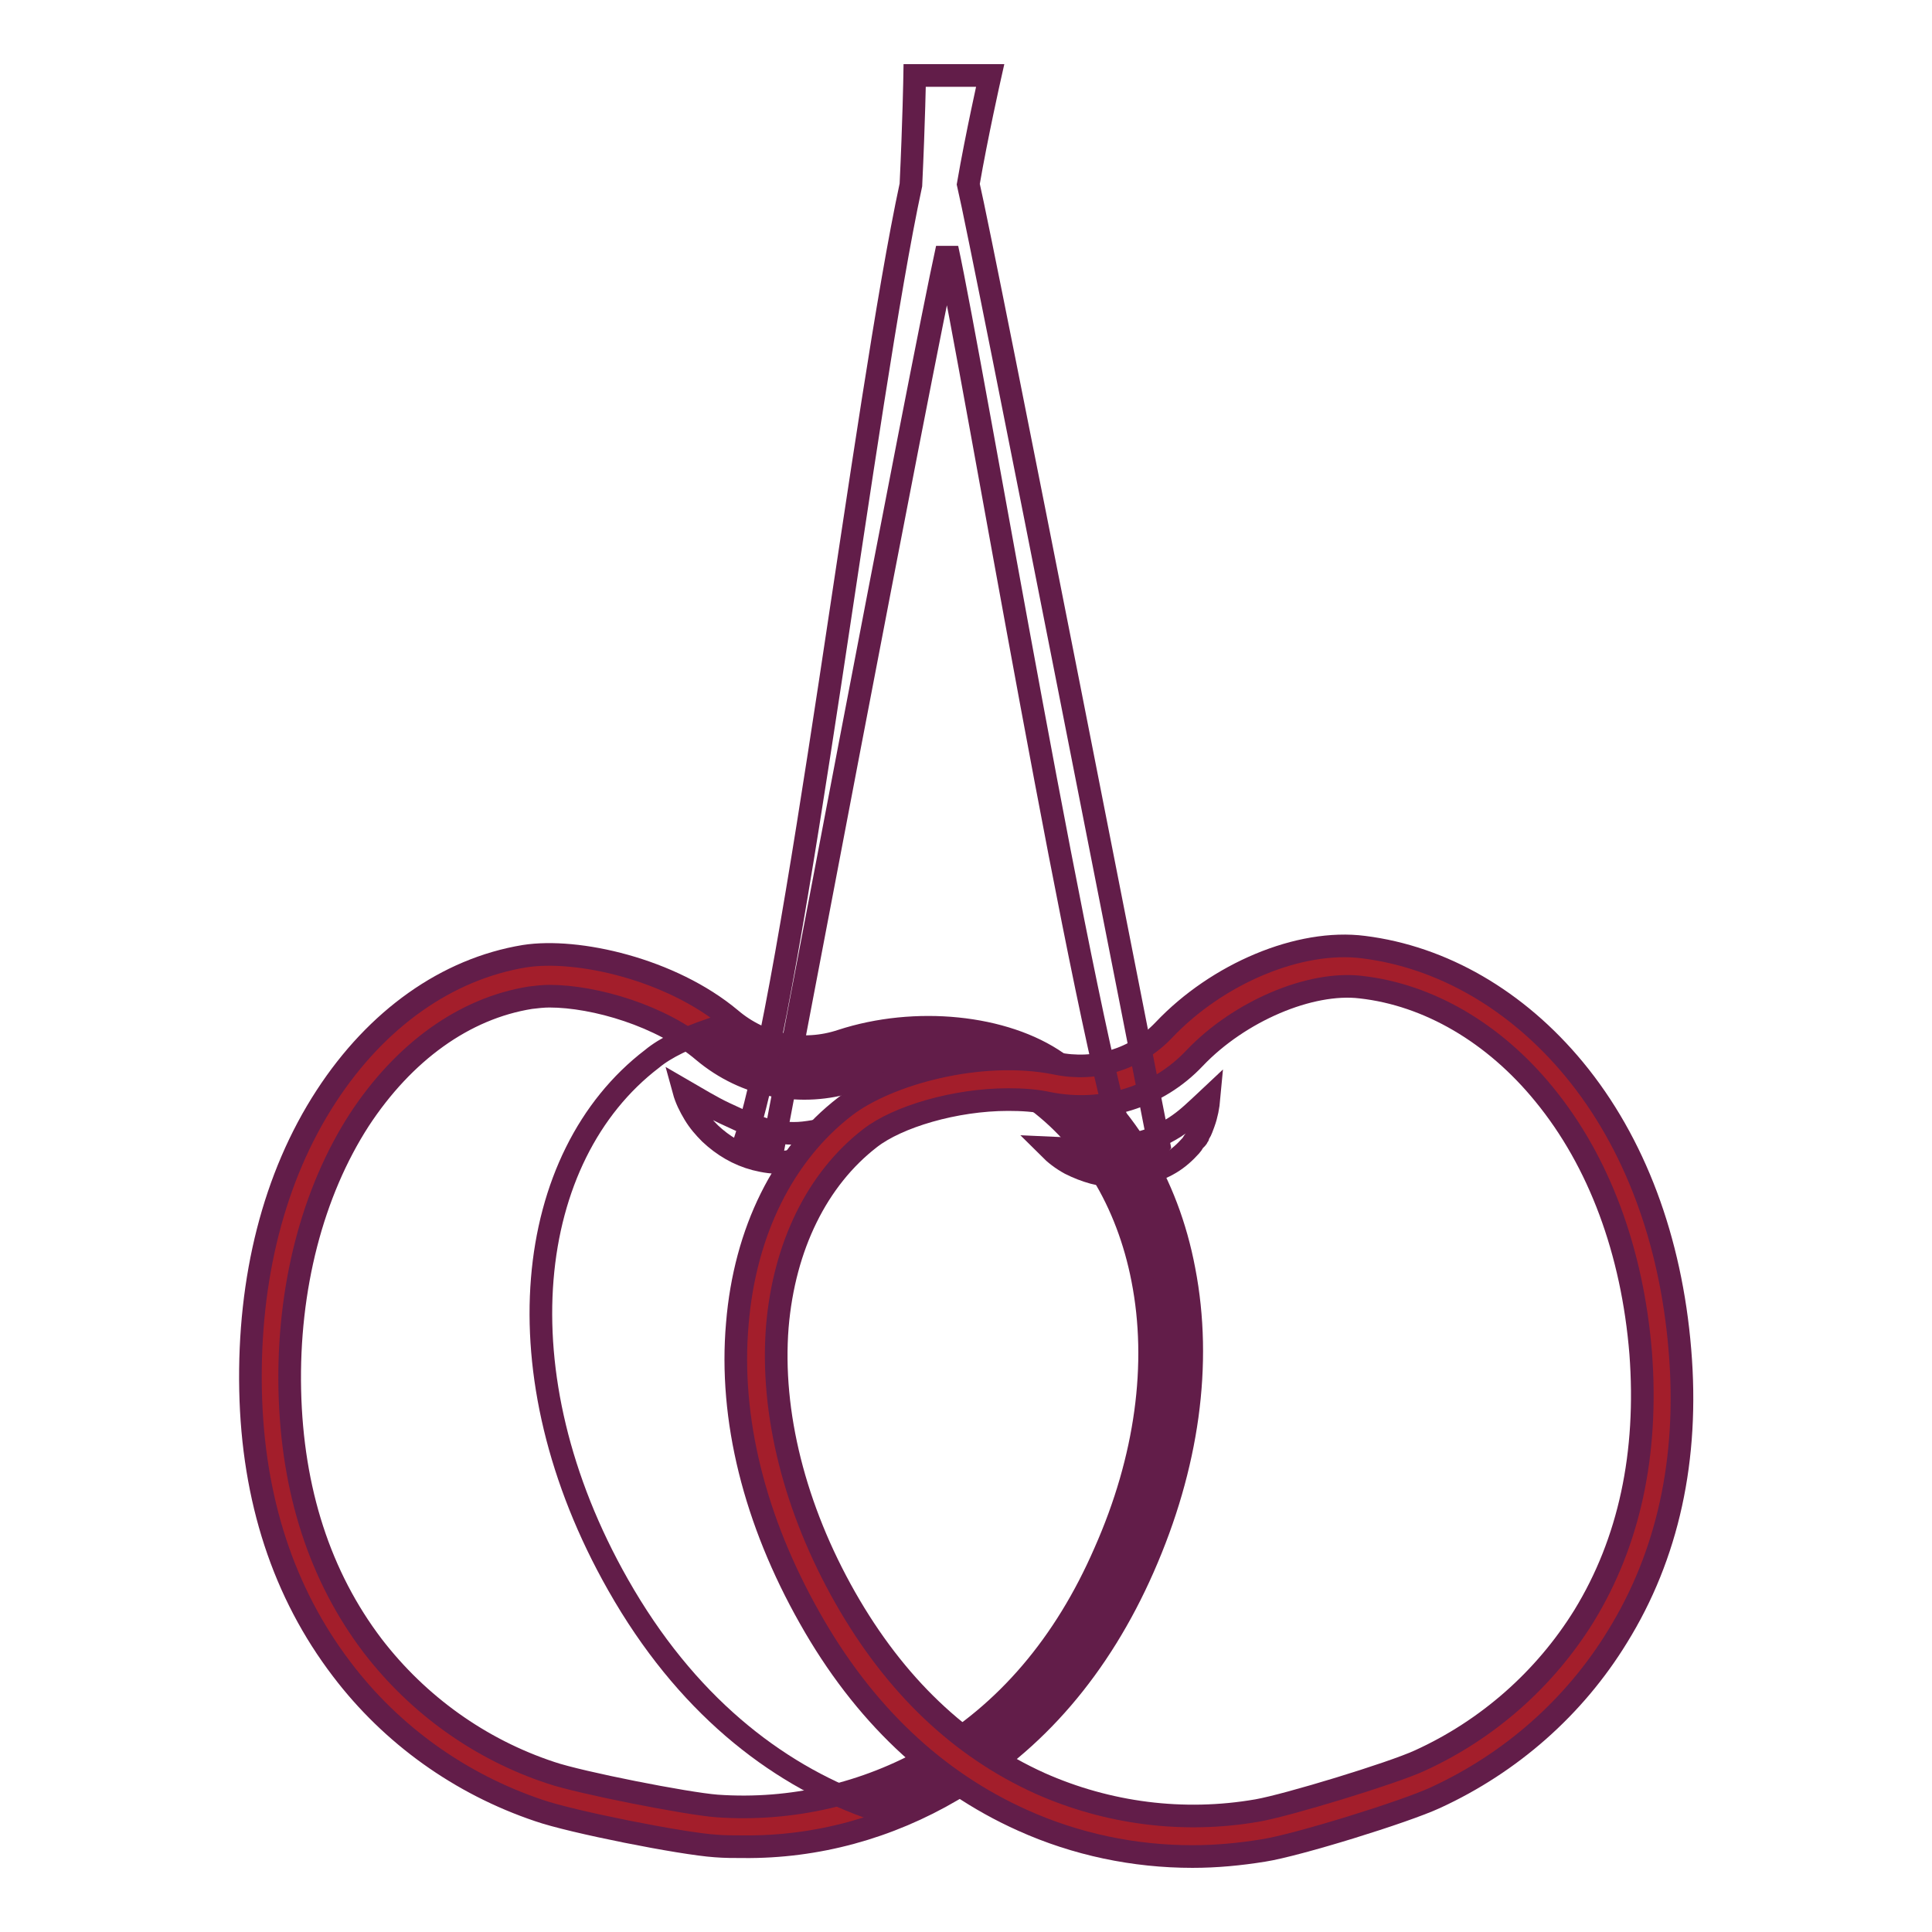 <?xml version="1.0" encoding="utf-8"?>
<!-- Svg Vector Icons : http://www.onlinewebfonts.com/icon -->
<!DOCTYPE svg PUBLIC "-//W3C//DTD SVG 1.1//EN" "http://www.w3.org/Graphics/SVG/1.1/DTD/svg11.dtd">
<svg version="1.1" xmlns="http://www.w3.org/2000/svg" xmlns:xlink="http://www.w3.org/1999/xlink" x="0px" y="0px" viewBox="0 0 256 256" enable-background="new 0 0 256 256" xml:space="preserve">
<g> <path stroke-width="3" fill-opacity="0" stroke="#a31e2b"  d="M138.5,143.1c-6.3-4.4-17.2-5.4-26.2-2.5c-6,1.9-12.5,0.6-17.2-3.4c-7.3-6.1-19-8.7-25.1-7.7 c-19.2,3.2-34.7,24.9-34.1,54.7c0.6,29.8,18,47,36.4,53.2c4.1,1.4,18.5,4.2,22.7,4.5c19.4,1.3,42-7.9,54-35.2 C161,179.4,154.4,154.4,138.5,143.1L138.5,143.1z"/> <path stroke-width="3" fill-opacity="0" stroke="#621d49"  d="M98.5,244.7c-1.2,0-2.5,0-3.7-0.1c-4.5-0.3-19.1-3.2-23.4-4.7c-10.4-3.5-19.5-10-26.1-18.7 c-7.7-10.1-11.8-22.5-12.1-37c-0.3-14.8,3.1-28.3,10-38.9c6.7-10.3,16-16.9,26.3-18.6c7-1.1,19.4,1.7,27.3,8.3 c4.1,3.5,9.6,4.6,14.7,2.9c9.8-3.2,21.6-2,28.6,2.9c8.6,6.1,14.6,15.8,16.8,27.5c2.4,12.4,0.5,26-5.4,39.4 c-5.8,13.2-14.4,23.2-25.3,29.5C117.7,242.2,108.2,244.8,98.5,244.7z M72.8,132c-0.8,0-1.7,0.1-2.5,0.2 c-8.8,1.4-16.8,7.2-22.7,16.2c-6.2,9.6-9.5,22.3-9.2,35.8c0.3,13.3,4,24.7,11,33.9c6,7.8,14.2,13.7,23.6,16.8 c3.8,1.3,18,4.1,22,4.4c9.9,0.7,19.7-1.6,28.3-6.5c10-5.8,17.8-14.9,23.1-27.1c5.5-12.4,7.2-25,5-36.2c-2-10.3-7.2-18.8-14.6-24.1 c-5.5-3.9-15.7-4.8-23.8-2.2c-6.8,2.2-14.2,0.8-19.8-3.9C87.7,134.6,78.8,132,72.8,132z"/> <path stroke-width="3" fill-opacity="0" stroke="#621d49"  d="M149,206.7c12-27.3,5.4-52.4-10.5-63.6c-6.3-4.4-17.2-5.4-26.2-2.5c-6,1.9-12.5,0.6-17.2-3.4 c-0.3-0.3-0.6-0.5-0.9-0.8c-3.2,1.1-6,2.4-7.8,3.9C69.5,153.2,66,182,81.9,210c8.9,15.7,20.7,24.9,33,29.4 C128.3,235.1,141,224.9,149,206.7z"/> <path stroke-width="3" fill-opacity="0" stroke="#621d49"  d="M90.6,144.5c1.9,1.1,3.7,2.2,5.4,3c0.9,0.4,1.7,0.8,2.6,1.2c0.8,0.3,1.7,0.6,2.6,0.9 c0.9,0.2,1.7,0.4,2.6,0.5c0.9,0.1,1.8,0.1,2.7,0c1.8-0.2,3.8-0.7,5.9-1.2c-0.6,1-1.3,1.8-2.2,2.5c-0.2,0.2-0.4,0.4-0.7,0.5 s-0.5,0.3-0.7,0.5c-0.1,0.1-0.2,0.2-0.4,0.2l-0.4,0.2c-0.3,0.1-0.5,0.3-0.8,0.4c-1.1,0.4-2.3,0.7-3.5,0.8c-1.2,0.1-2.4-0.1-3.6-0.4 c-2.3-0.6-4.3-1.8-6-3.4c-0.8-0.8-1.5-1.6-2.1-2.6C91.4,146.6,90.9,145.6,90.6,144.5L90.6,144.5z"/> <path stroke-width="3" fill-opacity="0" stroke="#a31e2b"  d="M180.5,128.1c-7.6-0.9-17.8,3.4-24.2,10.2c-4.3,4.5-10.7,6.5-16.8,5.2c-9.3-1.9-20.8,1.4-25.8,5.2 c-15.4,11.9-18.7,38.4-4,64.3c14.7,25.9,38.1,32.8,57.3,29.5c4.2-0.7,18.3-5,22.1-6.8c17.7-8.1,33.2-26.9,30.8-56.6 C217.6,149.4,199.8,130.5,180.5,128.1z"/> <path stroke-width="3" fill-opacity="0" stroke="#621d49"  d="M158,246c-7.7,0-15.4-1.6-22.5-4.8c-11.6-5.2-21.1-14.2-28.2-26.8c-7.3-12.9-10.7-26.4-9.6-39 c1-12.2,6.1-22.5,14.3-28.8c5.6-4.3,17.9-7.7,27.9-5.7c5.2,1.1,10.6-0.5,14.3-4.4c7.1-7.5,18-12.1,26.5-11 c10.4,1.3,20.3,7,27.9,16.2c8,9.7,12.8,22.6,14,37.2c1.2,14.4-1.6,27.2-8.3,38c-5.7,9.3-14.1,16.7-24.1,21.3 c-4.1,1.9-18.3,6.3-22.8,7C164.3,245.7,161.2,246,158,246L158,246z M133.6,145.7c-7.1,0-14.7,2.3-18.3,5.1 c-7,5.4-11.4,14.3-12.3,25c-0.9,11.4,2.3,24.1,9,35.9c6.6,11.6,15.2,19.8,25.8,24.6c9,4,19,5.3,28.8,3.6c4-0.7,17.8-4.9,21.5-6.6 c9-4.1,16.6-10.8,21.8-19.2c6-9.8,8.5-21.5,7.5-34.8c-1.1-13.5-5.5-25.4-12.8-34.3c-6.6-8.1-15.3-13.2-24.3-14.2 c-6.7-0.8-16.1,3.2-22,9.4c-4.9,5.2-12.1,7.4-19.3,6C137.2,145.8,135.4,145.7,133.6,145.7L133.6,145.7z"/> <path stroke-width="3" fill-opacity="0" stroke="#621d49"  d="M139,152.1c2.2,0.1,4.2,0.2,6.2,0.1c1,0,1.9-0.1,2.8-0.2c0.9-0.1,1.8-0.3,2.7-0.5c0.9-0.2,1.7-0.5,2.5-0.8 c0.8-0.4,1.6-0.8,2.4-1.3c1.6-1,3-2.4,4.6-3.9c-0.1,1.1-0.3,2.2-0.7,3.3l-0.3,0.8c-0.1,0.3-0.3,0.5-0.4,0.8 c-0.1,0.1-0.1,0.3-0.2,0.4l-0.3,0.3c-0.2,0.2-0.3,0.5-0.5,0.7c-0.8,0.9-1.7,1.7-2.7,2.3c-1,0.6-2.2,1.1-3.3,1.4 c-2.3,0.5-4.6,0.5-6.9-0.1c-1.1-0.3-2.1-0.7-3.1-1.2C140.7,153.6,139.8,152.9,139,152.1z"/> <path stroke-width="3" fill-opacity="0" stroke="#621d49"  d="M121.2,10c0,0-0.1,6.1-0.5,14.5c-6.1,28.3-15.2,105.8-21.9,126.4l3.4,2.5c0,0,19.9-105.1,23.3-120.5 c3.4,15.6,18.4,105.1,24.2,121.6c2.9-1.2,3.9-2.7,3.9-2.7S130.2,32.4,128.3,24.4c1.1-6.4,2.9-14.4,2.9-14.4L121.2,10z"/></g>
</svg>